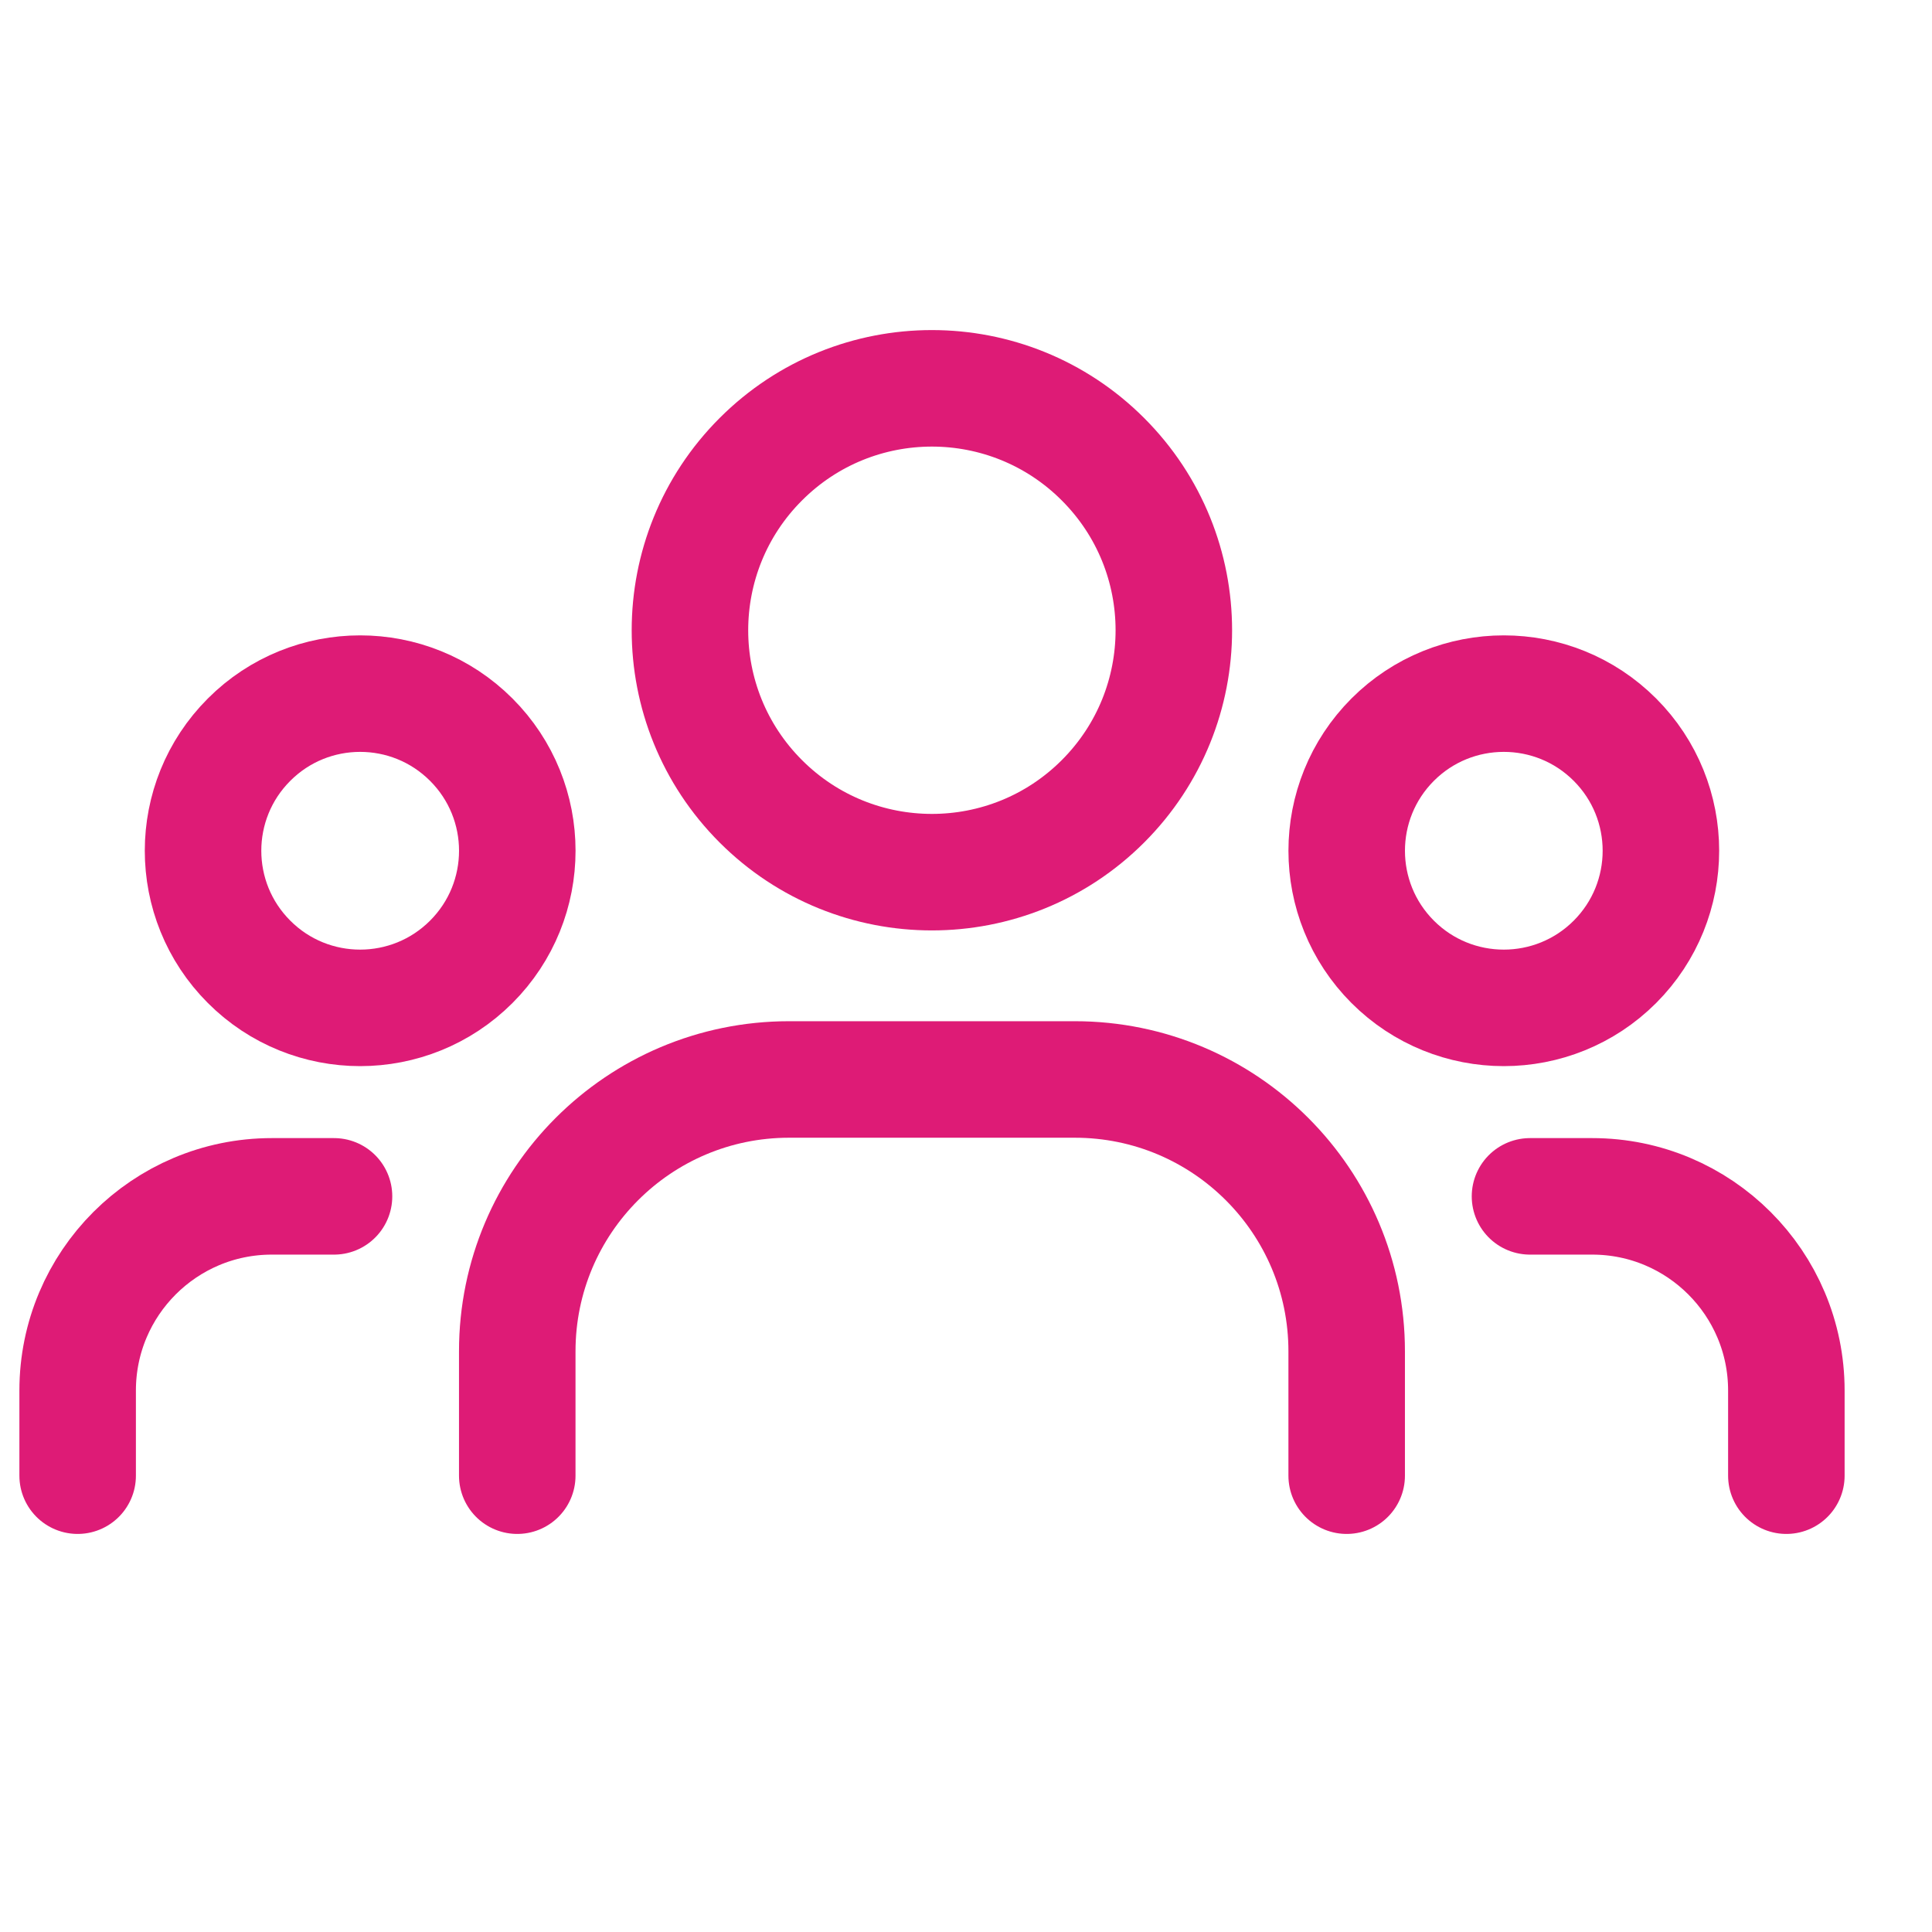 <svg width="26" height="26" viewBox="0 0 26 26" fill="none" xmlns="http://www.w3.org/2000/svg">
<path d="M21.733 9.954C22.558 10.78 22.558 12.118 21.733 12.944C20.907 13.77 19.568 13.77 18.742 12.944C17.917 12.118 17.917 10.78 18.742 9.954C19.568 9.128 20.907 9.128 21.733 9.954" stroke="#DE1B76" stroke-width="1.568" stroke-linecap="round" stroke-linejoin="round"/>
<path d="M14.843 6.18C16.115 7.451 16.115 9.512 14.843 10.784C13.572 12.055 11.51 12.055 10.239 10.784C8.967 9.513 8.967 7.451 10.239 6.18C11.51 4.908 13.572 4.908 14.843 6.18" stroke="#DE1B76" stroke-width="1.568" stroke-linecap="round" stroke-linejoin="round"/>
<path d="M6.342 9.954C7.168 10.78 7.168 12.118 6.342 12.944C5.516 13.77 4.177 13.77 3.352 12.944C2.526 12.118 2.526 10.78 3.352 9.954C4.177 9.128 5.516 9.128 6.342 9.954" stroke="#DE1B76" stroke-width="1.568" stroke-linecap="round" stroke-linejoin="round"/>
<path d="M24.04 19.859V18.713C24.04 17.27 22.87 16.1 21.427 16.1H20.59" stroke="#DE1B76" stroke-width="1.568" stroke-linecap="round" stroke-linejoin="round"/>
<path d="M1.045 19.859V18.713C1.045 17.27 2.215 16.1 3.658 16.1H4.495" stroke="#DE1B76" stroke-width="1.568" stroke-linecap="round" stroke-linejoin="round"/>
<path d="M18.123 19.859V18.185C18.123 16.165 16.485 14.527 14.464 14.527H10.619C8.599 14.527 6.961 16.165 6.961 18.185V19.859" stroke="#DE1B76" stroke-width="1.568" stroke-linecap="round" stroke-linejoin="round"/>
</svg>
